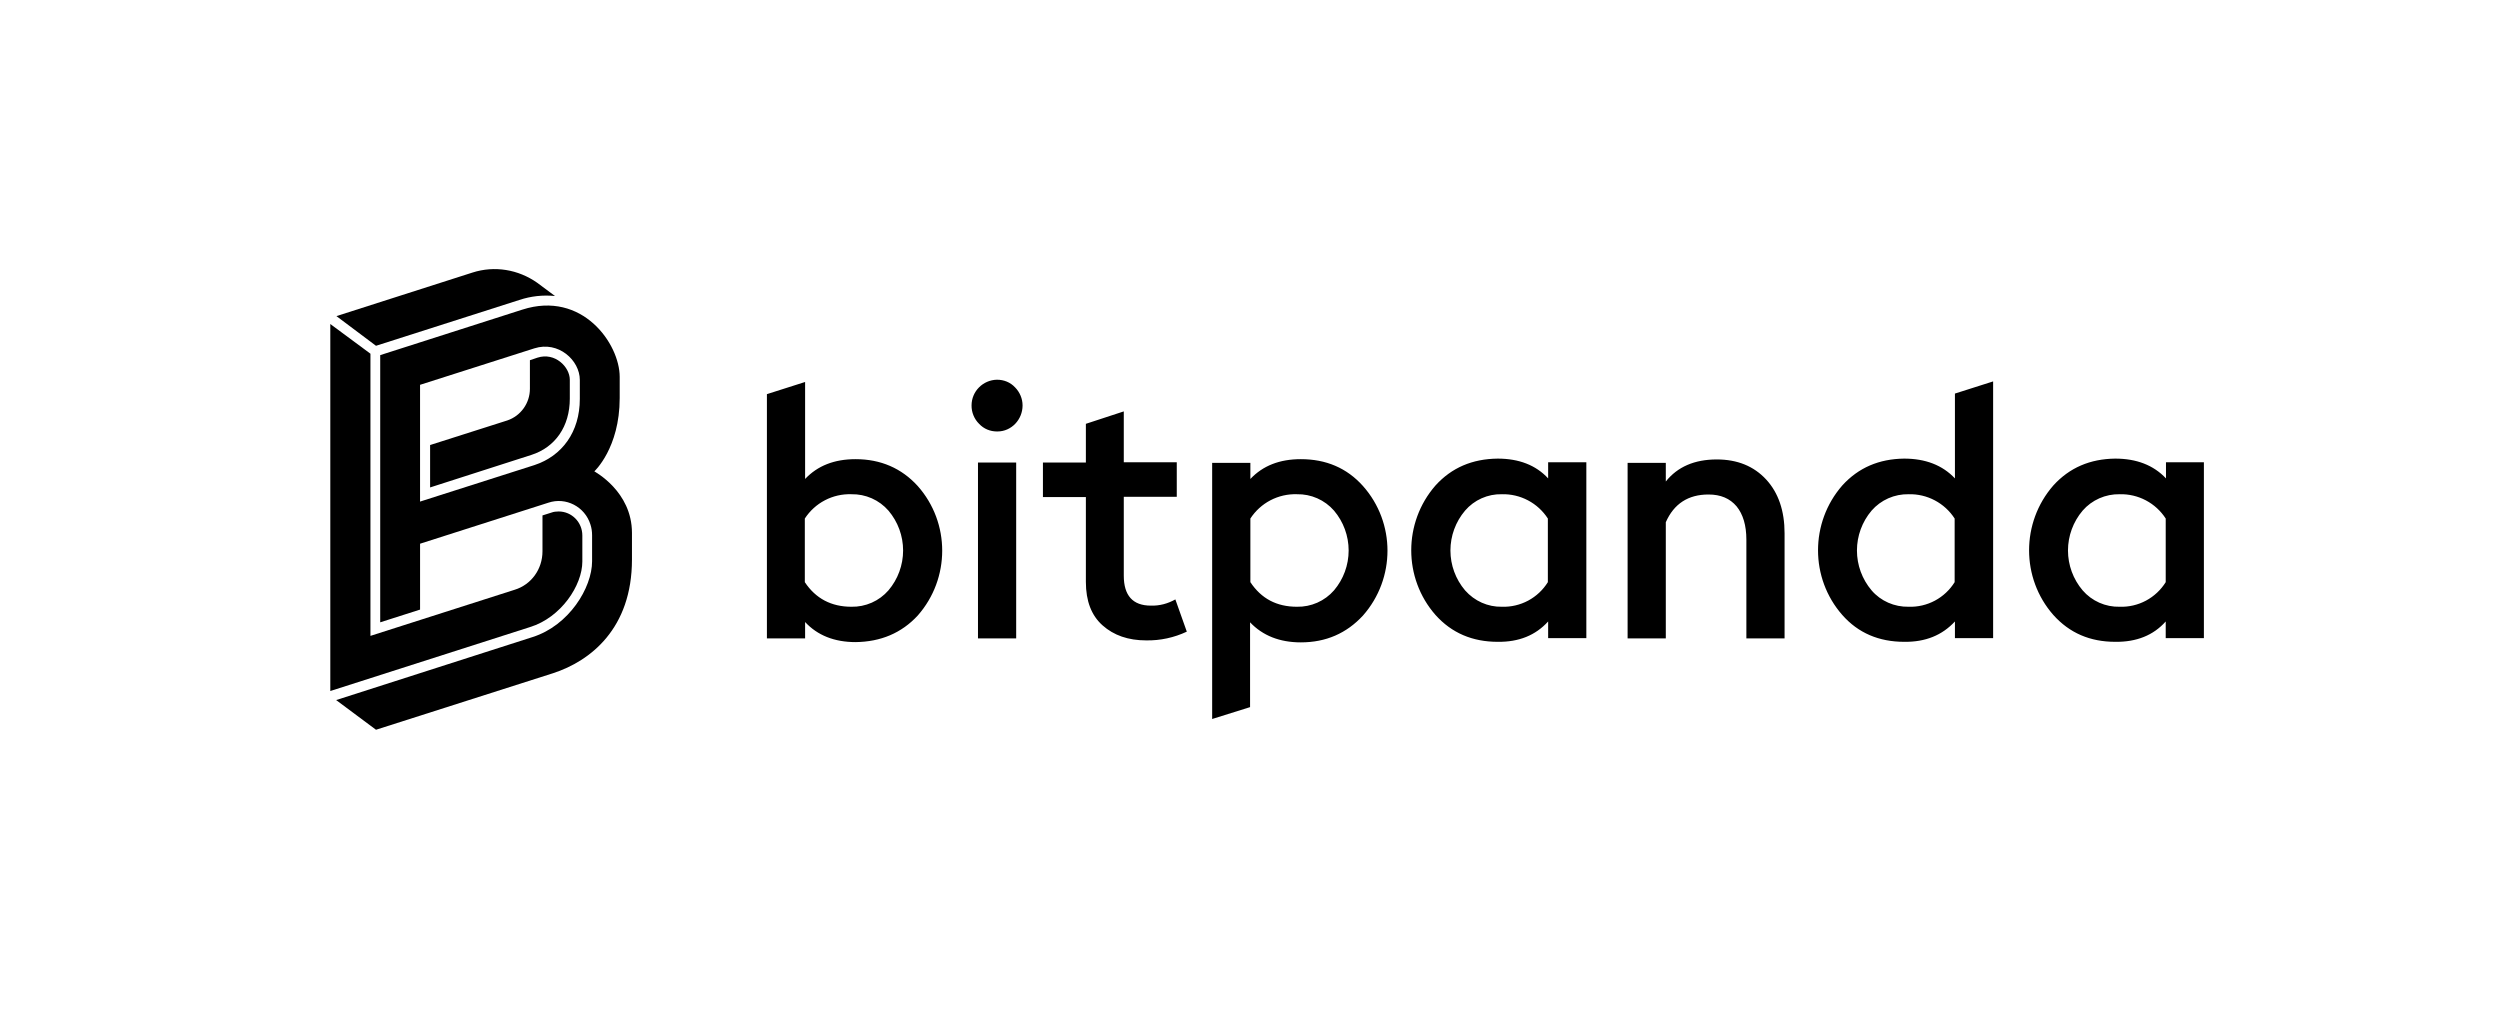 <svg width="140" height="57" viewBox="0 0 140 57" fill="none" xmlns="http://www.w3.org/2000/svg">
<mask id="mask0_9481_692" style="mask-type:luminance" maskUnits="userSpaceOnUse" x="14" y="11" width="113" height="34">
<path d="M14.125 11.562H126.541V44.02H14.125V11.562Z" fill="white"/>
</mask>
<g mask="url(#mask0_9481_692)">
<path d="M47.912 35.958C46.725 35.958 45.773 35.578 45.086 34.833V35.752H42.947V22.072L45.086 21.391V26.822C45.789 26.078 46.725 25.713 47.912 25.713C49.317 25.713 50.488 26.22 51.394 27.218C53.22 29.276 53.22 32.395 51.394 34.469C50.488 35.451 49.317 35.942 47.912 35.958ZM47.678 33.978C48.07 33.986 48.459 33.908 48.818 33.75C49.177 33.591 49.496 33.356 49.754 33.06C50.283 32.436 50.574 31.645 50.574 30.828C50.574 30.01 50.283 29.219 49.754 28.595C49.496 28.299 49.177 28.064 48.818 27.905C48.459 27.747 48.07 27.669 47.678 27.677C47.163 27.66 46.652 27.776 46.195 28.015C45.738 28.253 45.351 28.606 45.07 29.038V32.601C45.68 33.519 46.554 33.978 47.678 33.978ZM55.828 24.162C55.454 24.162 55.094 24.019 54.829 23.734C54.693 23.6 54.586 23.439 54.514 23.262C54.441 23.086 54.405 22.896 54.407 22.705C54.407 21.913 55.047 21.28 55.828 21.264C56.218 21.264 56.578 21.407 56.843 21.692C57.108 21.961 57.264 22.325 57.264 22.705C57.264 23.497 56.64 24.162 55.859 24.162H55.828ZM54.767 35.752H56.906V25.903H54.767V35.752ZM64.181 35.862C63.182 35.862 62.37 35.578 61.746 35.023C61.121 34.469 60.809 33.662 60.809 32.585V27.835H58.404V25.903H60.809V23.734L62.932 23.038V25.887H65.899V27.819H62.932V32.237C62.932 33.345 63.431 33.915 64.447 33.915C64.931 33.931 65.399 33.804 65.82 33.567L66.461 35.372C65.749 35.708 64.969 35.876 64.181 35.862ZM67.881 40.264V25.919H70.021V26.822C70.723 26.078 71.66 25.713 72.847 25.713C74.252 25.713 75.423 26.204 76.328 27.218C78.156 29.276 78.156 32.395 76.328 34.469C75.408 35.467 74.252 35.973 72.847 35.973C71.66 35.973 70.707 35.593 70.004 34.849V39.599L67.881 40.264ZM72.628 33.978C73.02 33.986 73.409 33.908 73.768 33.75C74.127 33.591 74.447 33.356 74.705 33.06C75.234 32.436 75.524 31.645 75.524 30.828C75.524 30.01 75.234 29.219 74.705 28.595C74.447 28.299 74.127 28.064 73.768 27.905C73.409 27.747 73.02 27.669 72.628 27.677C72.113 27.66 71.603 27.777 71.146 28.015C70.689 28.254 70.302 28.606 70.021 29.038V32.601C70.63 33.519 71.488 33.978 72.628 33.978ZM83.87 35.942C82.465 35.942 81.294 35.451 80.388 34.438C78.577 32.379 78.577 29.26 80.388 27.186C81.294 26.188 82.449 25.698 83.87 25.682C85.056 25.682 86.009 26.046 86.696 26.79V25.887H88.835V35.736H86.696V34.802C85.993 35.578 85.056 35.958 83.87 35.942ZM84.104 33.978C84.617 33.995 85.124 33.877 85.577 33.635C86.029 33.393 86.409 33.036 86.68 32.601V29.038C86.403 28.61 86.021 28.259 85.57 28.021C85.119 27.782 84.614 27.664 84.104 27.677C83.714 27.667 83.327 27.745 82.97 27.904C82.614 28.062 82.297 28.299 82.043 28.595C81.514 29.219 81.224 30.01 81.224 30.828C81.224 31.645 81.514 32.436 82.043 33.06C82.574 33.662 83.323 33.994 84.104 33.978ZM91.146 35.752V25.919H93.285V26.964C93.941 26.141 94.893 25.729 96.142 25.729C97.297 25.729 98.219 26.109 98.906 26.853C99.593 27.598 99.936 28.611 99.936 29.862V35.752H97.797V30.226C97.797 29.418 97.61 28.801 97.251 28.358C96.876 27.914 96.361 27.692 95.674 27.692C94.534 27.692 93.738 28.215 93.285 29.244V35.752H91.146ZM106.634 35.942C105.229 35.942 104.058 35.451 103.168 34.438C101.357 32.379 101.357 29.26 103.168 27.186C104.074 26.188 105.229 25.698 106.634 25.682C107.821 25.682 108.773 26.046 109.476 26.79V22.04L111.615 21.359V35.736H109.476V34.802C108.757 35.578 107.821 35.958 106.634 35.942ZM106.884 33.978C107.397 33.995 107.905 33.877 108.357 33.635C108.809 33.393 109.19 33.036 109.46 32.601V29.038C109.184 28.61 108.801 28.259 108.35 28.021C107.899 27.782 107.394 27.664 106.884 27.677C106.492 27.669 106.103 27.747 105.744 27.905C105.385 28.064 105.066 28.299 104.808 28.595C104.279 29.219 103.989 30.01 103.989 30.828C103.989 31.645 104.279 32.436 104.808 33.06C105.322 33.662 106.088 33.994 106.884 33.978ZM118.454 35.942C117.048 35.942 115.893 35.451 114.987 34.438C113.176 32.379 113.176 29.26 114.987 27.186C115.893 26.188 117.048 25.698 118.454 25.682C119.64 25.682 120.593 26.046 121.295 26.79V25.887H123.418V35.736H121.28V34.802C120.593 35.578 119.64 35.958 118.454 35.942ZM118.703 33.978C119.216 33.995 119.724 33.877 120.176 33.635C120.628 33.393 121.009 33.036 121.28 32.601V29.038C121.003 28.61 120.621 28.259 120.17 28.021C119.718 27.782 119.213 27.664 118.703 27.677C118.311 27.669 117.922 27.747 117.563 27.905C117.204 28.064 116.884 28.299 116.627 28.595C116.098 29.219 115.807 30.01 115.807 30.828C115.807 31.645 116.098 32.436 116.627 33.06C116.883 33.357 117.203 33.593 117.562 33.752C117.921 33.911 118.311 33.988 118.703 33.978ZM30.097 20.029L29.675 20.172V21.771C29.675 22.578 29.161 23.291 28.411 23.544L24.086 24.922V27.297L29.754 25.476C31.096 25.048 31.909 23.877 31.909 22.325V21.264C31.909 20.552 31.081 19.712 30.097 20.029ZM21.056 19.364L29.082 16.799C29.725 16.584 30.406 16.508 31.081 16.578L30.081 15.833C29.02 15.089 27.693 14.867 26.46 15.263L18.84 17.702L21.056 19.364Z" fill="black"/>
<path d="M33.283 26.395C33.283 26.395 34.703 25.096 34.703 22.294V21.106C34.703 19.254 32.611 16.261 29.254 17.338L21.292 19.887V34.85L23.524 34.137V30.448L30.706 28.152C31.69 27.82 32.752 28.374 33.064 29.371C33.127 29.561 33.157 29.767 33.157 29.973V31.43C33.157 32.918 31.862 35.024 29.832 35.673L18.824 39.204L21.056 40.866L30.971 37.7C33.064 37.019 35.39 35.198 35.39 31.335V29.846C35.39 27.503 33.283 26.41 33.283 26.395ZM29.925 26.046L23.523 28.089V21.55L29.925 19.507C31.267 19.08 32.47 20.172 32.47 21.28V22.341C32.47 24.194 31.47 25.54 29.925 26.046Z" fill="black"/>
<path d="M32.611 31.445V29.988C32.611 29.244 32.017 28.642 31.284 28.642C31.144 28.642 31.003 28.658 30.878 28.706L30.379 28.864V30.875C30.379 31.872 29.754 32.743 28.817 33.028L20.745 35.609V19.808L18.497 18.145V38.697L29.675 35.118C31.425 34.58 32.611 32.775 32.611 31.445Z" fill="black"/>
</g>
</svg>
